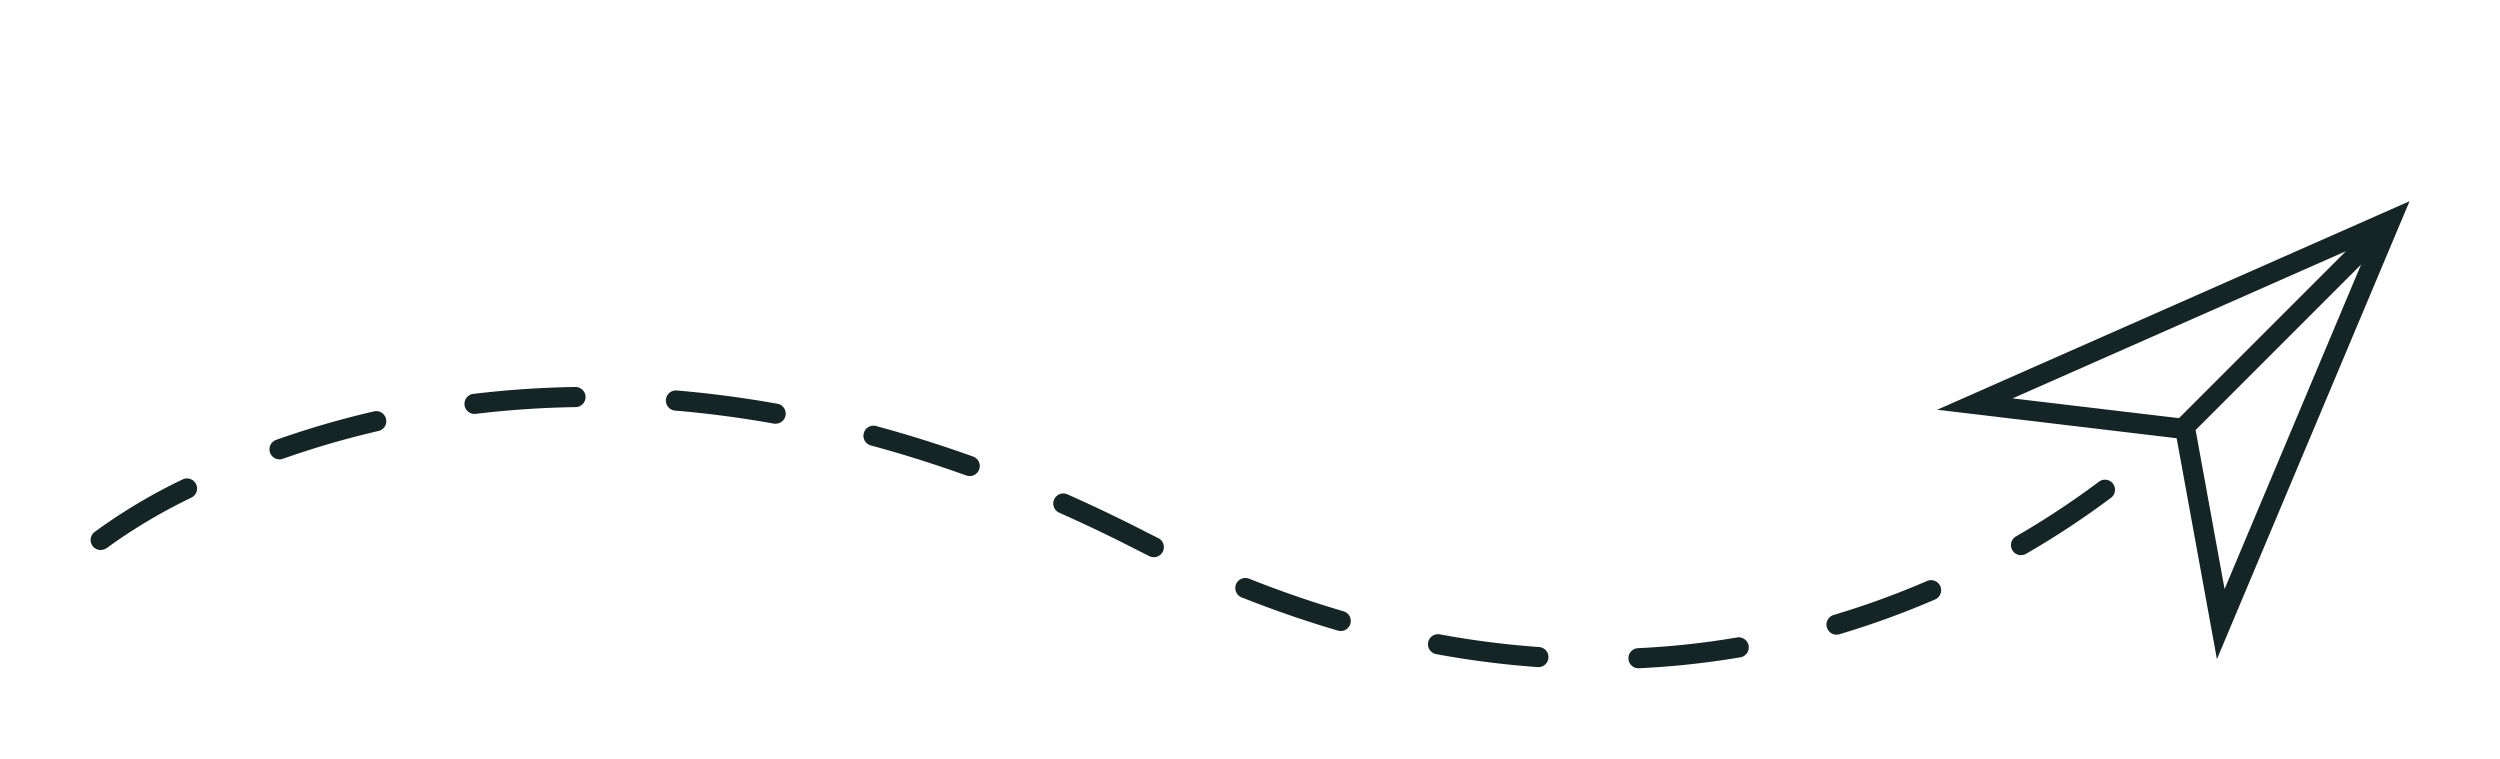 <svg xmlns="http://www.w3.org/2000/svg" xmlns:xlink="http://www.w3.org/1999/xlink" width="124.248" height="37.713" viewBox="0 0 124.248 37.713">
  <defs>
    <filter id="Path_51" x="0" y="9.235" width="109.611" height="28.477" filterUnits="userSpaceOnUse">
      <feOffset dy="10" input="SourceAlpha"/>
      <feGaussianBlur stdDeviation="1.5" result="blur"/>
      <feFlood flood-opacity="0.102"/>
      <feComposite operator="in" in2="blur"/>
      <feComposite in="SourceGraphic"/>
    </filter>
    <filter id="Path_681" x="91.768" y="0" width="32.48" height="37.259" filterUnits="userSpaceOnUse">
      <feOffset dy="10" input="SourceAlpha"/>
      <feGaussianBlur stdDeviation="1.5" result="blur-2"/>
      <feFlood flood-opacity="0.102"/>
      <feComposite operator="in" in2="blur-2"/>
      <feComposite in="SourceGraphic"/>
    </filter>
  </defs>
  <g id="Group_19" data-name="Group 19" transform="translate(-241.267 -938.34)">
    <g transform="matrix(1, 0, 0, 1, 241.27, 938.34)" filter="url(#Path_51)">
      <path id="Path_51-2" data-name="Path 51" d="M326.71,986.553a.5.5,0,0,1-.023-1,40.971,40.971,0,0,0,4.908-.531.5.5,0,0,1,.168.986,41.977,41.977,0,0,1-5.029.543Zm-5-.06h-.036a45.521,45.521,0,0,1-5.013-.64.5.5,0,1,1,.181-.983,44.53,44.53,0,0,0,4.9.626.5.5,0,0,1-.035,1Zm14.83-1.611a.5.5,0,0,1-.142-.979,41.8,41.8,0,0,0,4.641-1.688.5.5,0,0,1,.4.918,42.806,42.806,0,0,1-4.752,1.728A.5.5,0,0,1,336.545,984.882ZM311.9,984.7a.5.5,0,0,1-.141-.02c-1.579-.462-3.184-1.016-4.77-1.645a.5.5,0,1,1,.369-.929c1.557.618,3.132,1.161,4.682,1.615a.5.5,0,0,1-.14.98Zm-9.289-3.668a.5.5,0,0,1-.222-.052c-.239-.118-.481-.241-.72-.363-1.251-.64-2.519-1.246-3.769-1.8a.5.5,0,0,1,.405-.914c1.266.561,2.551,1.175,3.819,1.824.235.12.474.24.709.357a.5.5,0,0,1-.223.948Zm43.1-.1a.5.5,0,0,1-.251-.933,41.583,41.583,0,0,0,4.122-2.719.5.5,0,0,1,.6.8,42.59,42.59,0,0,1-4.221,2.784A.5.5,0,0,1,345.707,980.927Zm-95.439-.256a.5.5,0,0,1-.309-.894,27.518,27.518,0,0,1,4.374-2.612.5.5,0,0,1,.445.9,27.133,27.133,0,0,0-4.2,2.5A.5.5,0,0,1,250.267,980.671ZM293.46,977a.5.5,0,0,1-.169-.029c-1.573-.564-3.165-1.065-4.73-1.489a.5.5,0,1,1,.261-.965c1.591.431,3.208.94,4.806,1.513a.5.5,0,0,1-.169.971Zm-34.3-.829a.5.5,0,0,1-.167-.971,45.2,45.2,0,0,1,4.852-1.413.5.5,0,1,1,.226.974,44.2,44.2,0,0,0-4.744,1.381A.5.5,0,0,1,259.158,976.171Zm24.658-1.769a.5.5,0,0,1-.089-.008c-1.637-.293-3.289-.511-4.909-.647a.5.5,0,0,1,.084-1c1.651.139,3.334.361,5,.659a.5.5,0,0,1-.088.992Zm-14.937-.49a.5.5,0,0,1-.059-1,48.739,48.739,0,0,1,5.038-.339.5.5,0,0,1,.016,1,47.739,47.739,0,0,0-4.934.332A.5.5,0,0,1,268.879,973.911Z" transform="translate(-245.27 -963.34)" fill="#152425"/>
    </g>
    <g transform="matrix(1, 0, 0, 1, 241.27, 938.34)" filter="url(#Path_681)">
      <path id="Path_681-2" data-name="Path 681" d="M11.905,11.781,0,10.365,23.48,0,13.906,22.759Zm2.382,7.493L21.071,3.147l-8.224,8.225ZM3.748,9.8l8.27.983,8.3-8.3Z" transform="translate(96.27)" fill="#152425"/>
    </g>
  </g>
</svg>
